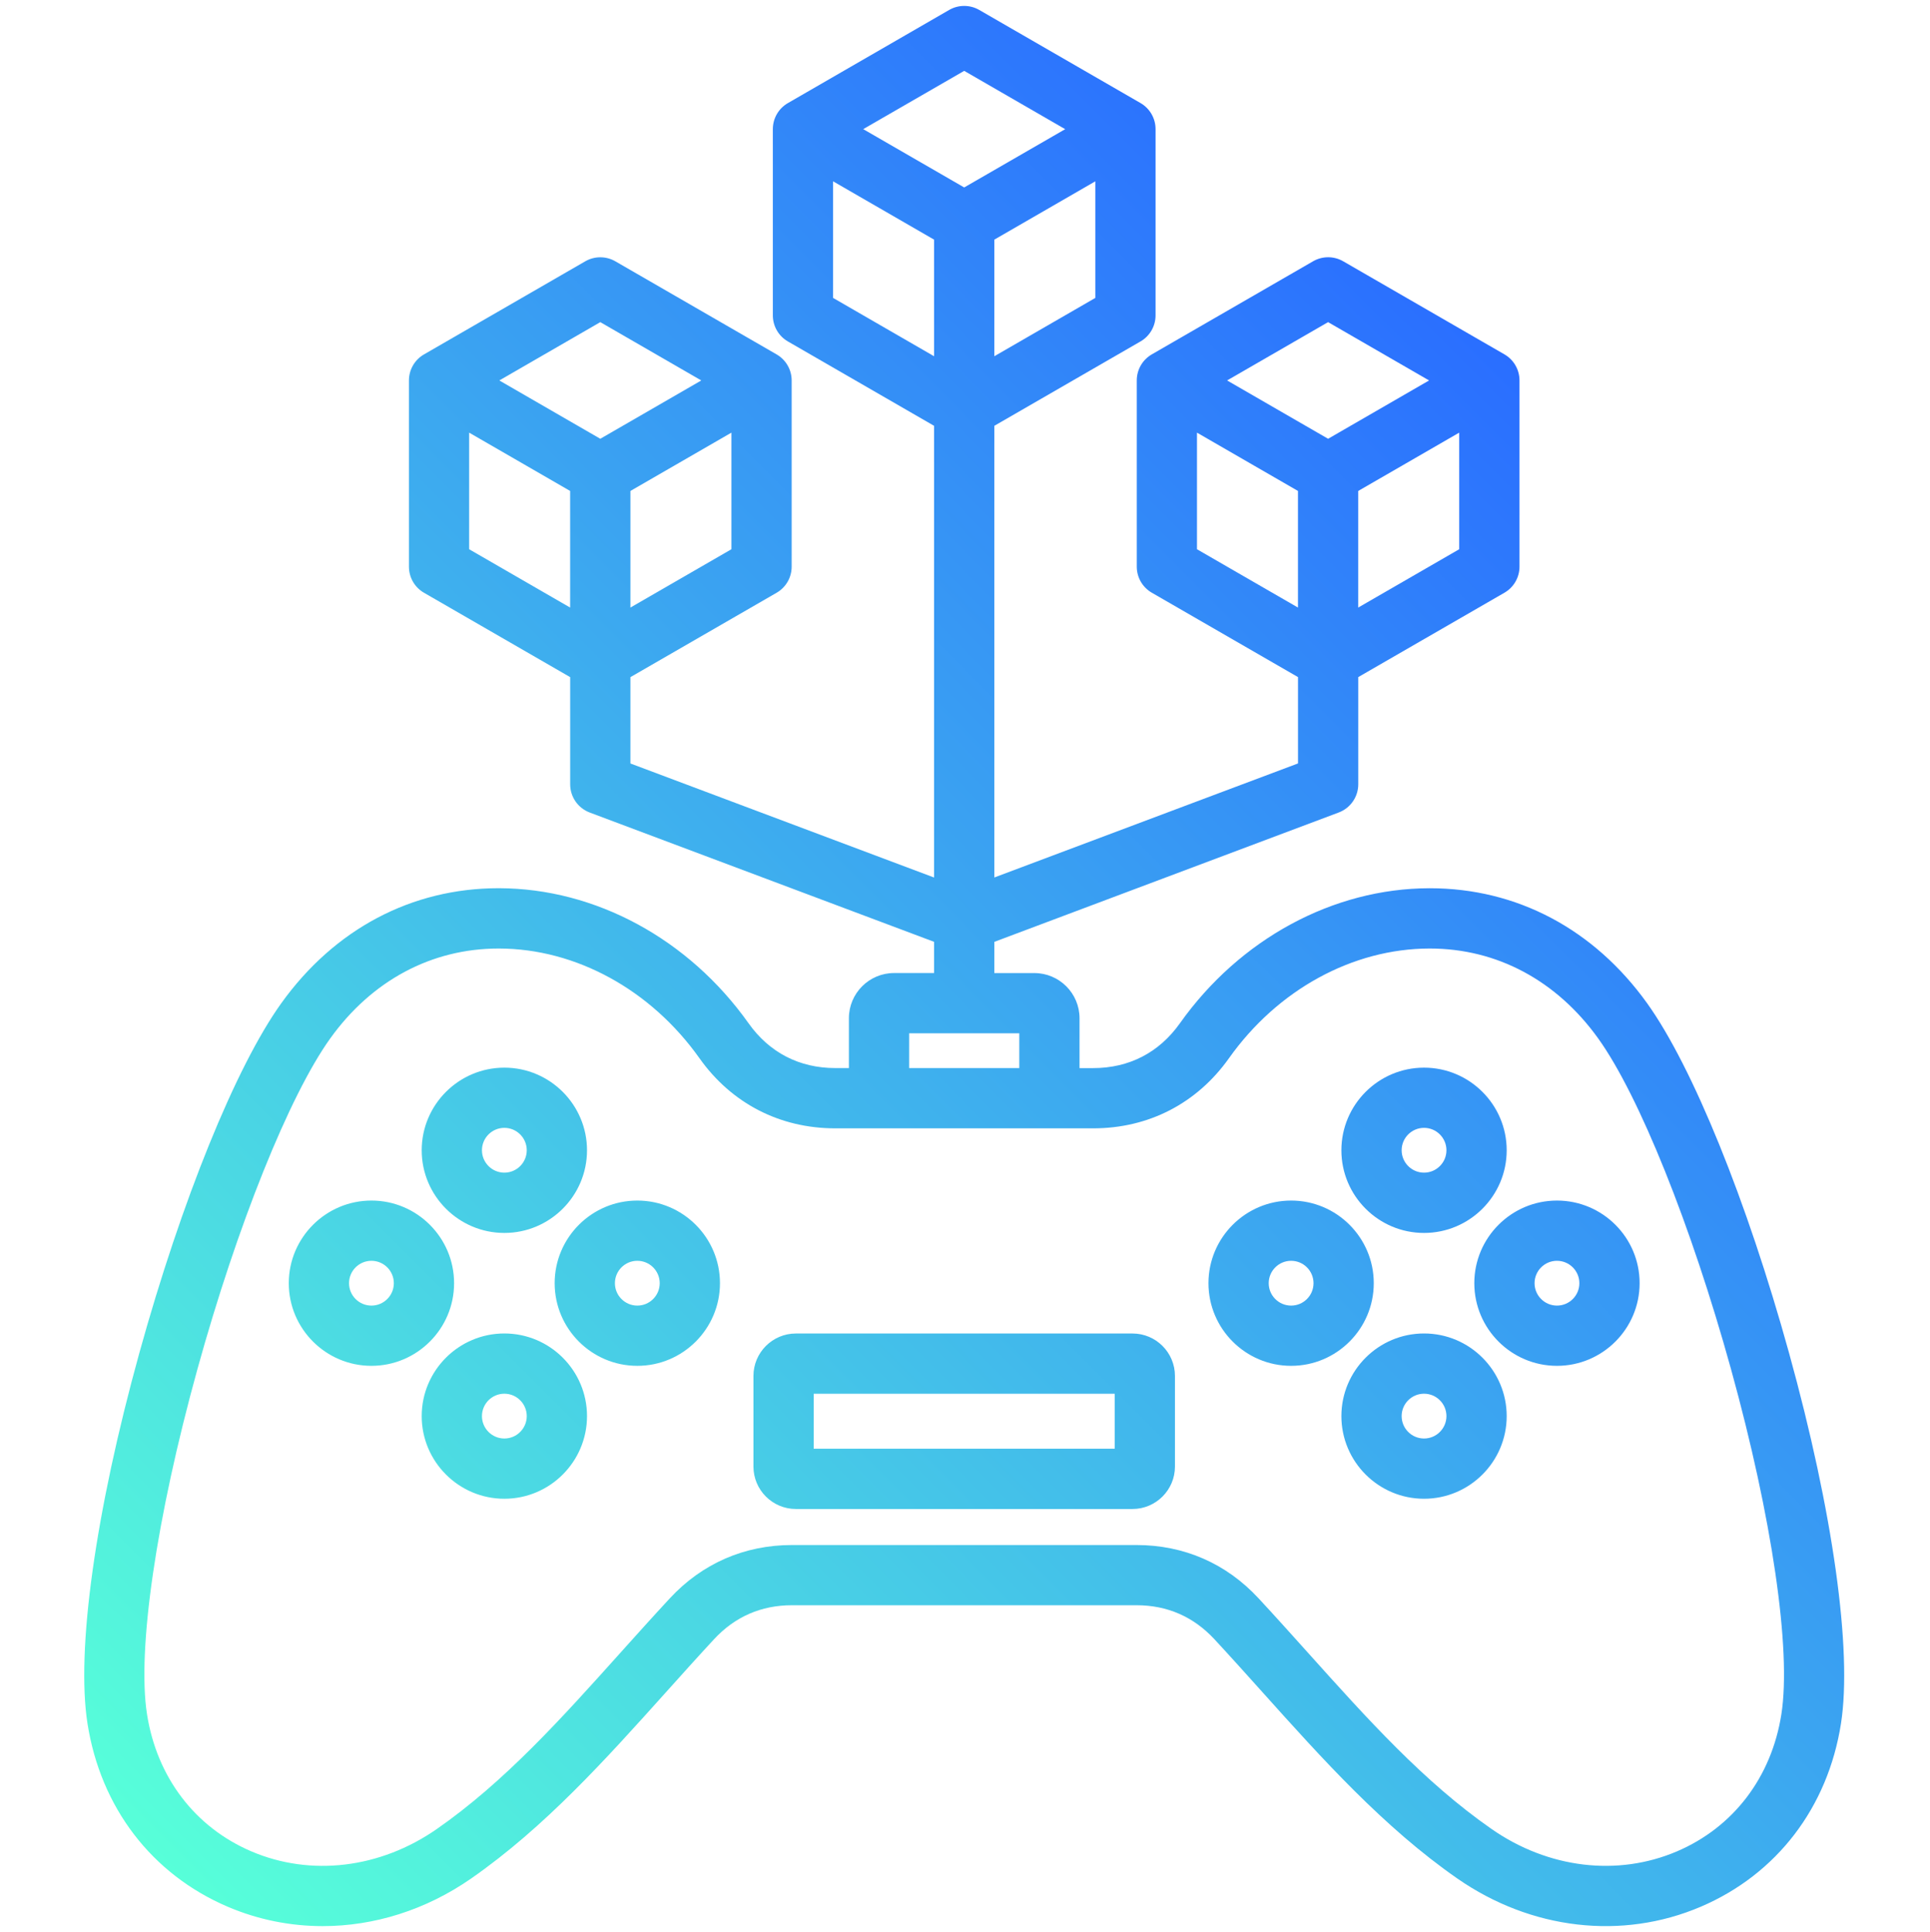 <svg width="756" height="757" viewBox="0 0 756 757" fill="none" xmlns="http://www.w3.org/2000/svg">
<path d="M700.795 530.087C684.275 470.333 662.962 417.836 645.203 393.055C624.347 363.981 594.139 347.992 560.097 347.992C560.008 347.992 559.92 347.992 559.831 347.992C522.131 348.08 485.625 367.861 462.173 400.902C454.031 412.378 442.275 418.455 428.189 418.455H422.864V398.925C422.864 389.161 414.929 381.225 405.165 381.225H389.486V368.997L524.387 318.314C528.989 316.588 532.042 312.178 532.042 307.266V265.271L589.301 232.215C592.959 230.106 595.201 226.211 595.201 221.993V149.051C595.201 144.833 592.959 140.939 589.301 138.829L526.143 102.366C522.499 100.257 518.001 100.257 514.343 102.366L451.184 138.829C447.526 140.939 445.284 144.833 445.284 149.051V221.993C445.284 226.211 447.526 230.106 451.184 232.215L508.443 265.271V299.094L389.486 343.773V166.826L446.744 133.77C450.402 131.661 452.644 127.766 452.644 123.548V50.592C452.644 46.373 450.402 42.479 446.744 40.37L383.586 3.906C379.942 1.797 375.429 1.797 371.786 3.906L308.627 40.384C304.969 42.494 302.727 46.388 302.727 50.606V123.548C302.727 127.766 304.969 131.661 308.627 133.77L365.886 166.826V343.788L246.943 299.109V265.286L304.202 232.23C307.86 230.12 310.102 226.226 310.102 222.008V149.066C310.102 144.848 307.86 140.953 304.202 138.844L241.043 102.381C237.4 100.271 232.887 100.271 229.244 102.381L166.085 138.844C162.427 140.953 160.185 144.848 160.185 149.066V222.008C160.185 226.226 162.427 230.12 166.085 232.23L223.344 265.286V307.28C223.344 312.192 226.397 316.603 230.999 318.329L365.886 368.982V381.21H350.222C340.457 381.21 332.522 389.146 332.522 398.911V418.44H327.197C313.111 418.44 301.37 412.378 293.214 400.887C269.761 367.846 233.256 348.08 195.555 347.977C195.467 347.977 195.378 347.977 195.29 347.977C161.247 347.977 131.025 363.967 110.183 393.04C92.41 417.806 71.111 470.318 54.576 530.072C37.363 592.29 29.782 646.543 34.266 675.218C39.414 708.111 59.429 734.279 89.194 747.008C101.097 752.097 113.723 754.605 126.408 754.605C146.541 754.605 166.808 748.292 184.537 735.96C213.329 715.944 237.459 689.039 260.808 663.034C266.974 656.16 273.36 649.05 279.688 642.221C287.889 633.37 298.169 628.886 310.25 628.886H310.264H445.137H445.151C457.217 628.886 467.497 633.37 475.713 642.221C482.041 649.05 488.427 656.16 494.593 663.034C517.942 689.054 542.072 715.944 570.864 735.96C599.759 756.051 635.394 760.181 666.207 747.008C695.972 734.279 715.987 708.111 721.135 675.218C725.59 646.543 718.008 592.29 700.795 530.087ZM532.028 238.027V192.344L571.587 169.496V215.178L532.028 238.027ZM520.228 126.203L559.787 149.051L520.228 171.9L480.669 149.051L520.228 126.203ZM468.869 215.178V169.496L508.428 192.344V238.027L468.869 215.178ZM246.943 238.027V192.344L286.502 169.496V215.178L246.943 238.027ZM235.144 126.203L274.703 149.051L235.144 171.9L195.585 149.051L235.144 126.203ZM183.77 215.178V169.496L223.329 192.344V238.027L183.77 215.178ZM389.486 139.567V93.884L429.045 71.036V116.718L389.486 139.567ZM377.686 27.758L417.245 50.606L377.686 73.44L338.127 50.592L377.686 27.758ZM326.327 116.718V71.036L365.886 93.884V139.567L326.327 116.718ZM356.121 404.811H399.265V418.44H356.121V404.811ZM697.786 671.574C693.922 696.267 679.024 715.841 656.9 725.31C633.624 735.267 606.485 732.007 584.316 716.593C557.781 698.14 535.612 673.433 512.145 647.28C505.906 640.333 499.46 633.149 493 626.187C480.33 612.513 463.78 605.3 445.137 605.3H445.122H310.25H310.235C291.591 605.3 275.042 612.528 262.372 626.187C255.911 633.149 249.466 640.333 243.226 647.28C219.759 673.433 197.576 698.14 171.056 716.593C148.887 732.007 121.747 735.267 98.472 725.325C76.347 715.87 61.45 696.281 57.585 671.589C53.647 646.439 61.214 594.635 77.335 536.386C92.926 480.009 113.354 429.149 129.358 406.832C145.656 384.116 169.064 371.607 195.304 371.607H195.511C225.6 371.681 254.938 387.745 273.98 414.576C286.561 432.306 305.471 442.056 327.197 442.056H428.189C449.93 442.056 468.825 432.291 481.406 414.576C500.448 387.745 529.786 371.681 559.875 371.607H560.082C586.322 371.607 609.73 384.116 626.028 406.832C642.047 429.149 662.46 480.009 678.051 536.386C694.158 594.621 701.724 646.439 697.786 671.574ZM609.877 470.348C592.015 470.348 577.501 484.877 577.501 502.725C577.501 520.573 592.03 535.102 609.877 535.102C627.725 535.102 642.253 520.573 642.253 502.725C642.268 484.862 627.739 470.348 609.877 470.348ZM609.877 511.501C605.039 511.501 601.101 507.563 601.101 502.725C601.101 497.887 605.039 493.948 609.877 493.948C614.715 493.948 618.653 497.887 618.653 502.725C618.653 507.563 614.73 511.501 609.877 511.501ZM557.81 483.033C575.658 483.033 590.186 468.504 590.186 450.656C590.186 432.807 575.658 418.278 557.81 418.278C539.963 418.278 525.435 432.807 525.435 450.656C525.435 468.504 539.948 483.033 557.81 483.033ZM557.81 441.864C562.648 441.864 566.587 445.803 566.587 450.641C566.587 455.479 562.648 459.417 557.81 459.417C552.972 459.417 549.034 455.479 549.034 450.641C549.034 445.803 552.972 441.864 557.81 441.864ZM538.119 502.725C538.119 484.862 523.591 470.348 505.744 470.348C487.896 470.348 473.368 484.877 473.368 502.725C473.368 520.573 487.896 535.102 505.744 535.102C523.591 535.102 538.119 520.573 538.119 502.725ZM505.744 511.501C500.906 511.501 496.967 507.563 496.967 502.725C496.967 497.887 500.906 493.948 505.744 493.948C510.582 493.948 514.52 497.887 514.52 502.725C514.52 507.563 510.582 511.501 505.744 511.501ZM557.81 522.417C539.963 522.417 525.435 536.946 525.435 554.794C525.435 572.642 539.963 587.172 557.81 587.172C575.658 587.172 590.186 572.642 590.186 554.794C590.186 536.946 575.658 522.417 557.81 522.417ZM557.81 563.571C552.972 563.571 549.034 559.632 549.034 554.794C549.034 549.956 552.972 546.018 557.81 546.018C562.648 546.018 566.587 549.956 566.587 554.794C566.587 559.632 562.648 563.571 557.81 563.571ZM249.643 470.348C231.781 470.348 217.267 484.877 217.267 502.725C217.267 520.573 231.795 535.102 249.643 535.102C267.49 535.102 282.018 520.573 282.018 502.725C282.018 484.862 267.49 470.348 249.643 470.348ZM249.643 511.501C244.805 511.501 240.866 507.563 240.866 502.725C240.866 497.887 244.805 493.948 249.643 493.948C254.481 493.948 258.419 497.887 258.419 502.725C258.419 507.563 254.481 511.501 249.643 511.501ZM197.561 483.033C215.408 483.033 229.937 468.504 229.937 450.656C229.937 432.807 215.408 418.278 197.561 418.278C179.714 418.278 165.185 432.807 165.185 450.656C165.185 468.504 179.714 483.033 197.561 483.033ZM197.561 441.864C202.399 441.864 206.337 445.803 206.337 450.641C206.337 455.479 202.399 459.417 197.561 459.417C192.723 459.417 188.785 455.479 188.785 450.641C188.785 445.803 192.723 441.864 197.561 441.864ZM177.87 502.725C177.87 484.862 163.341 470.348 145.494 470.348C127.647 470.348 113.118 484.877 113.118 502.725C113.118 520.573 127.647 535.102 145.494 535.102C163.341 535.102 177.87 520.573 177.87 502.725ZM145.494 511.501C140.656 511.501 136.718 507.563 136.718 502.725C136.718 497.887 140.656 493.948 145.494 493.948C150.332 493.948 154.27 497.887 154.27 502.725C154.27 507.563 150.332 511.501 145.494 511.501ZM197.561 522.417C179.714 522.417 165.185 536.946 165.185 554.794C165.185 572.642 179.714 587.172 197.561 587.172C215.408 587.172 229.937 572.642 229.937 554.794C229.937 536.946 215.423 522.417 197.561 522.417ZM197.561 563.571C192.723 563.571 188.785 559.632 188.785 554.794C188.785 549.956 192.723 546.018 197.561 546.018C202.399 546.018 206.337 549.956 206.337 554.794C206.337 559.632 202.399 563.571 197.561 563.571ZM443.617 522.432H311.754C302.594 522.432 295.131 529.895 295.131 539.055V574.56C295.131 583.72 302.58 591.184 311.754 591.184H443.617C452.777 591.184 460.24 583.72 460.24 574.56V539.055C460.24 529.881 452.777 522.432 443.617 522.432ZM436.641 567.568H318.731V546.032H436.641V567.568Z" fill="url(#paint0_linear_712_9)"/>
<defs>
<linearGradient id="paint0_linear_712_9" x1="98.112" y1="765.404" x2="657.287" y2="206.255" gradientUnits="userSpaceOnUse">
<stop stop-color="#57FFD9"/>
<stop offset="1" stop-color="#2A6EFF"/>
</linearGradient>
</defs>
</svg>
